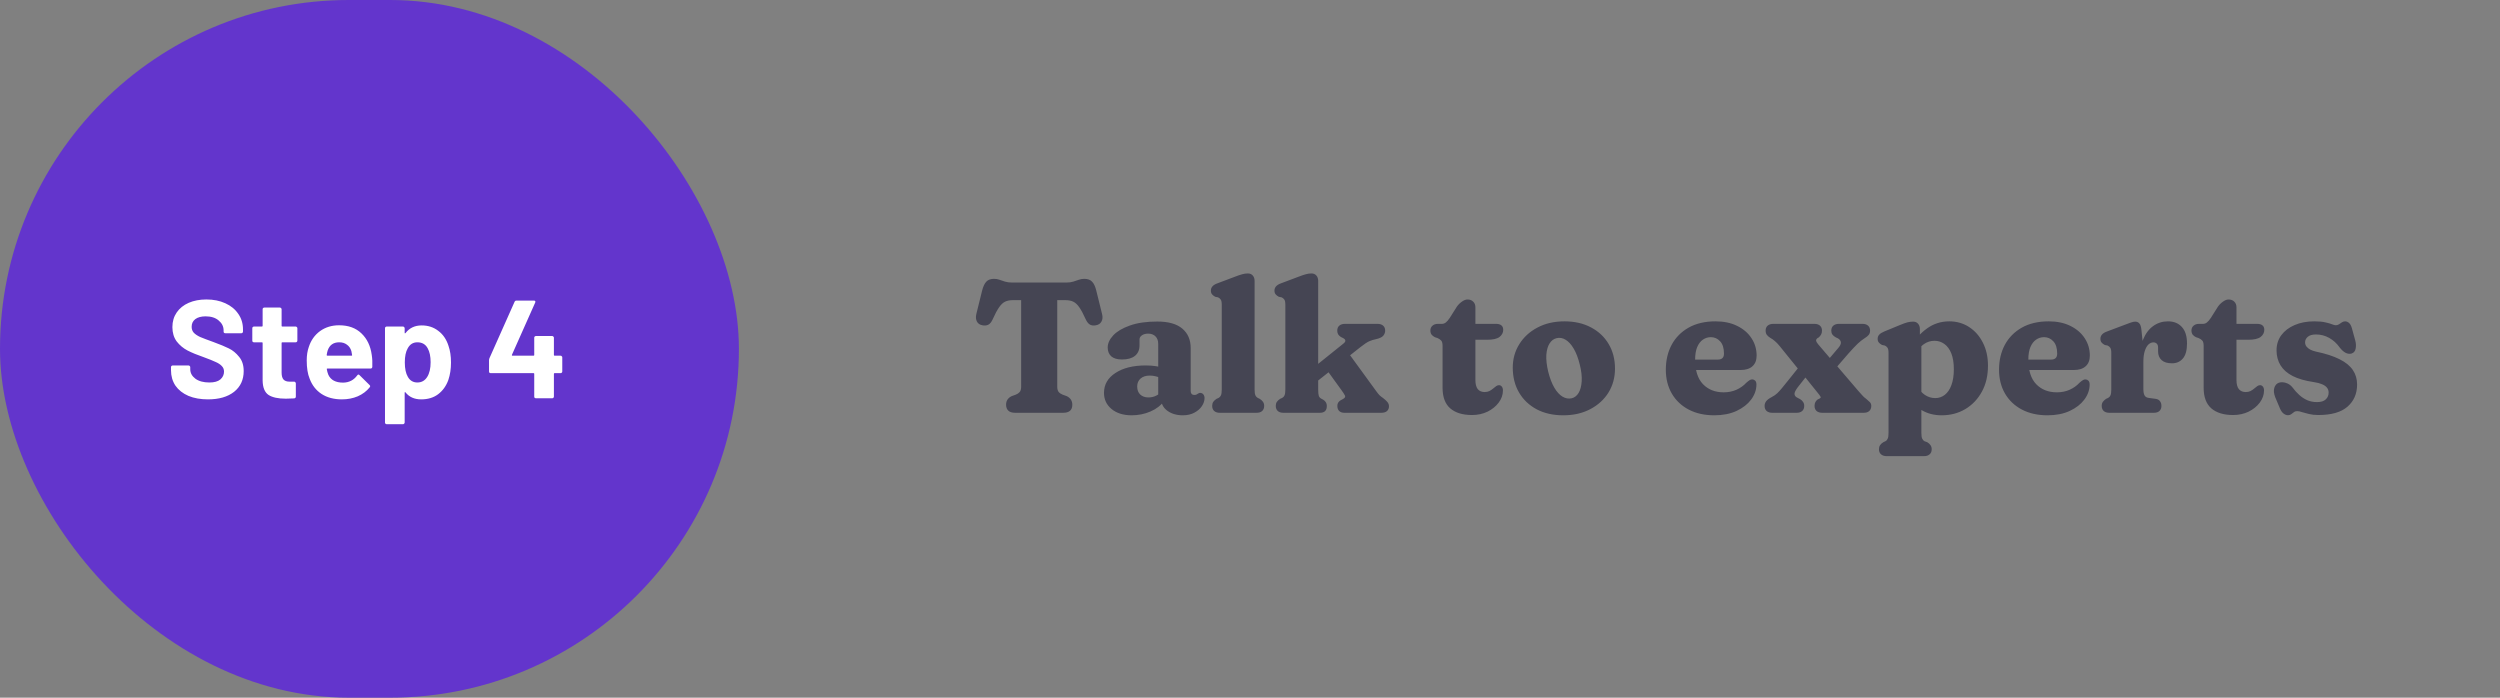 <svg width="430" height="120" viewBox="0 0 430 120" fill="none" xmlns="http://www.w3.org/2000/svg">
<rect x="0" y="0" width="430" height="120" fill="#808080" stroke="none"/>
<path d="M174.134 48.6H183.35C183.84 48.6 184.256 48.547 184.598 48.44C184.95 48.333 185.27 48.227 185.558 48.12C185.856 48.013 186.166 47.96 186.486 47.96C187.083 47.96 187.531 48.12 187.83 48.44C188.139 48.749 188.379 49.251 188.55 49.944L189.558 54.024C189.686 54.536 189.648 54.968 189.446 55.32C189.254 55.661 188.944 55.869 188.518 55.944C188.134 56.029 187.792 55.997 187.494 55.848C187.206 55.688 186.955 55.379 186.742 54.92C186.336 54.013 185.968 53.325 185.638 52.856C185.307 52.376 184.955 52.051 184.582 51.88C184.219 51.709 183.776 51.624 183.254 51.624H181.846V66.504C181.846 66.92 181.931 67.229 182.102 67.432C182.272 67.624 182.496 67.773 182.774 67.88L183.478 68.136C184.118 68.445 184.438 68.941 184.438 69.624C184.438 70.541 183.91 71 182.854 71H174.614C174.08 71 173.686 70.877 173.43 70.632C173.174 70.387 173.046 70.045 173.046 69.608C173.046 68.936 173.366 68.445 174.006 68.136L174.71 67.88C174.987 67.773 175.211 67.624 175.382 67.432C175.552 67.229 175.638 66.92 175.638 66.504V51.624H174.23C173.707 51.624 173.259 51.709 172.886 51.88C172.523 52.051 172.176 52.376 171.846 52.856C171.515 53.325 171.147 54.013 170.742 54.92C170.539 55.379 170.288 55.688 169.99 55.848C169.702 55.997 169.355 56.029 168.95 55.944C168.534 55.869 168.23 55.661 168.038 55.32C167.846 54.968 167.808 54.536 167.926 54.024L168.934 49.944C169.115 49.251 169.355 48.749 169.654 48.44C169.952 48.12 170.395 47.96 170.982 47.96C171.312 47.96 171.622 48.013 171.91 48.12C172.208 48.227 172.528 48.333 172.87 48.44C173.222 48.547 173.643 48.6 174.134 48.6ZM199.725 68.616V68.136L199.213 67.944V59.144C199.213 58.6 199.059 58.173 198.749 57.864C198.44 57.544 198.019 57.384 197.485 57.384C197.048 57.384 196.691 57.48 196.413 57.672C196.136 57.864 195.997 58.104 195.997 58.392V59.416C195.997 60.184 195.736 60.781 195.213 61.208C194.691 61.624 193.949 61.832 192.989 61.832C192.168 61.832 191.549 61.651 191.133 61.288C190.728 60.915 190.525 60.408 190.525 59.768C190.525 59.064 190.84 58.371 191.469 57.688C192.109 57.005 193.064 56.44 194.333 55.992C195.603 55.533 197.176 55.304 199.053 55.304C200.984 55.304 202.424 55.715 203.373 56.536C204.323 57.347 204.797 58.451 204.797 59.848V67.256C204.797 67.437 204.845 67.597 204.941 67.736C205.048 67.864 205.213 67.928 205.437 67.928C205.576 67.928 205.683 67.912 205.757 67.88C205.843 67.837 205.917 67.795 205.981 67.752C206.045 67.709 206.109 67.672 206.173 67.64C206.237 67.597 206.312 67.576 206.397 67.576C206.643 67.576 206.835 67.661 206.973 67.832C207.112 68.003 207.181 68.216 207.181 68.472C207.181 68.941 207.027 69.405 206.717 69.864C206.419 70.312 205.987 70.685 205.421 70.984C204.867 71.283 204.211 71.432 203.453 71.432C202.387 71.432 201.496 71.171 200.781 70.648C200.077 70.125 199.725 69.448 199.725 68.616ZM189.885 67.576C189.885 66.147 190.541 65.005 191.853 64.152C193.165 63.288 194.909 62.856 197.085 62.856C197.715 62.856 198.296 62.899 198.829 62.984C199.363 63.059 199.805 63.171 200.157 63.32L199.597 65C199.309 64.872 199.016 64.776 198.717 64.712C198.419 64.637 198.093 64.6 197.741 64.6C197.091 64.6 196.568 64.771 196.173 65.112C195.789 65.453 195.597 65.907 195.597 66.472C195.597 67.069 195.773 67.533 196.125 67.864C196.488 68.195 196.952 68.36 197.517 68.36C198.008 68.36 198.456 68.259 198.861 68.056C199.267 67.853 199.597 67.592 199.853 67.272L200.269 68.92C199.693 69.72 198.899 70.339 197.885 70.776C196.872 71.213 195.795 71.432 194.653 71.432C193.224 71.432 192.072 71.075 191.197 70.36C190.323 69.635 189.885 68.707 189.885 67.576ZM215.79 48.312V66.968C215.79 67.459 215.838 67.805 215.934 68.008C216.03 68.2 216.164 68.344 216.334 68.44L216.67 68.6C216.916 68.749 217.102 68.92 217.23 69.112C217.369 69.304 217.438 69.539 217.438 69.816C217.438 70.189 217.321 70.483 217.086 70.696C216.862 70.899 216.542 71 216.126 71H209.806C209.401 71 209.081 70.899 208.846 70.696C208.612 70.483 208.494 70.189 208.494 69.816C208.494 69.539 208.558 69.304 208.686 69.112C208.825 68.92 209.012 68.749 209.246 68.6L209.598 68.44C209.78 68.344 209.913 68.2 209.998 68.008C210.094 67.805 210.142 67.459 210.142 66.968V52.424C210.142 51.987 210.084 51.688 209.966 51.528C209.849 51.357 209.694 51.229 209.502 51.144L209.022 51.048C208.798 50.931 208.617 50.792 208.478 50.632C208.34 50.472 208.27 50.259 208.27 49.992C208.27 49.704 208.361 49.459 208.542 49.256C208.724 49.043 209.012 48.867 209.406 48.728L212.462 47.576C212.932 47.395 213.326 47.261 213.646 47.176C213.966 47.08 214.292 47.032 214.622 47.032C214.985 47.032 215.268 47.149 215.47 47.384C215.684 47.619 215.79 47.928 215.79 48.312ZM220.744 71C220.338 71 220.018 70.899 219.784 70.696C219.549 70.483 219.432 70.189 219.432 69.816C219.432 69.539 219.496 69.304 219.624 69.112C219.762 68.92 219.949 68.749 220.184 68.6L220.536 68.44C220.717 68.344 220.85 68.2 220.936 68.008C221.032 67.805 221.08 67.459 221.08 66.968V52.424C221.08 51.987 221.021 51.688 220.904 51.528C220.786 51.357 220.632 51.229 220.44 51.144L219.96 51.048C219.736 50.931 219.554 50.792 219.416 50.632C219.277 50.472 219.208 50.259 219.208 49.992C219.208 49.704 219.298 49.459 219.48 49.256C219.661 49.043 219.949 48.867 220.344 48.728L223.4 47.576C223.869 47.395 224.264 47.261 224.584 47.176C224.904 47.08 225.229 47.032 225.56 47.032C225.922 47.032 226.205 47.149 226.408 47.384C226.621 47.619 226.728 47.928 226.728 48.312V66.968C226.728 67.512 226.765 67.891 226.84 68.104C226.925 68.317 227.064 68.472 227.256 68.568L227.608 68.76C228.013 69.016 228.216 69.368 228.216 69.816C228.216 70.605 227.821 71 227.032 71H220.744ZM224.952 64.008L231.048 59.112C231.293 58.92 231.41 58.749 231.4 58.6C231.4 58.44 231.272 58.291 231.016 58.152L230.632 57.96C230.418 57.821 230.258 57.667 230.152 57.496C230.056 57.315 230.008 57.107 230.008 56.872C230.008 56.499 230.125 56.211 230.36 56.008C230.605 55.805 230.925 55.704 231.32 55.704H236.936C237.341 55.704 237.661 55.805 237.896 56.008C238.13 56.211 238.248 56.499 238.248 56.872C238.248 57.192 238.141 57.48 237.928 57.736C237.725 57.992 237.298 58.195 236.648 58.344C236.253 58.419 235.874 58.536 235.512 58.696C235.149 58.856 234.664 59.176 234.056 59.656L225.768 66.2L224.952 64.008ZM231.208 59.72L236.728 67.304C236.941 67.603 237.128 67.832 237.288 67.992C237.448 68.141 237.645 68.296 237.88 68.456C238.178 68.68 238.424 68.904 238.616 69.128C238.808 69.352 238.904 69.603 238.904 69.88C238.904 70.232 238.786 70.509 238.552 70.712C238.317 70.904 237.997 71 237.592 71H231.208C230.856 71 230.568 70.899 230.344 70.696C230.13 70.483 230.024 70.189 230.024 69.816C230.024 69.603 230.066 69.421 230.152 69.272C230.248 69.112 230.397 68.968 230.6 68.84L230.968 68.648C231.32 68.456 231.442 68.253 231.336 68.04C231.229 67.827 231.037 67.528 230.76 67.144L227.576 62.744L231.208 59.72ZM247.225 58.136L246.825 58.008C246.58 57.891 246.382 57.741 246.233 57.56C246.094 57.368 246.025 57.128 246.025 56.84C246.025 56.509 246.142 56.237 246.377 56.024C246.622 55.811 246.932 55.704 247.305 55.704H248.009C248.254 55.704 248.478 55.624 248.681 55.464C248.894 55.304 249.124 55.037 249.369 54.664L250.569 52.76C250.814 52.408 251.108 52.115 251.449 51.88C251.79 51.635 252.11 51.512 252.409 51.512C252.814 51.512 253.14 51.635 253.385 51.88C253.641 52.115 253.769 52.451 253.769 52.888V65.384C253.769 66.056 253.902 66.568 254.169 66.92C254.446 67.261 254.846 67.432 255.369 67.432C255.678 67.432 255.95 67.373 256.185 67.256C256.43 67.128 256.644 66.984 256.825 66.824C257.017 66.664 257.193 66.525 257.353 66.408C257.524 66.291 257.694 66.237 257.865 66.248C258.046 66.259 258.201 66.349 258.329 66.52C258.457 66.691 258.516 66.92 258.505 67.208C258.494 67.933 258.249 68.616 257.769 69.256C257.289 69.896 256.649 70.413 255.849 70.808C255.049 71.192 254.164 71.384 253.193 71.384C251.572 71.384 250.318 71 249.433 70.232C248.558 69.464 248.121 68.285 248.121 66.696V59.496C248.121 59.048 248.041 58.739 247.881 58.568C247.721 58.397 247.502 58.253 247.225 58.136ZM251.689 58.44V55.704H257.321C257.716 55.704 258.02 55.789 258.233 55.96C258.446 56.131 258.553 56.387 258.553 56.728C258.553 57.219 258.34 57.629 257.913 57.96C257.486 58.28 256.777 58.44 255.785 58.44H251.689ZM269.091 55.272C270.829 55.272 272.349 55.619 273.651 56.312C274.963 57.005 275.976 57.96 276.691 59.176C277.416 60.392 277.779 61.8 277.779 63.4C277.779 64.925 277.405 66.296 276.659 67.512C275.912 68.717 274.867 69.672 273.523 70.376C272.189 71.08 270.643 71.432 268.883 71.432C267.144 71.432 265.624 71.091 264.323 70.408C263.021 69.715 262.008 68.755 261.283 67.528C260.557 66.291 260.195 64.856 260.195 63.224C260.195 61.741 260.568 60.403 261.315 59.208C262.061 58.003 263.101 57.048 264.435 56.344C265.768 55.629 267.32 55.272 269.091 55.272ZM270.323 68.504C270.824 68.387 271.224 68.077 271.523 67.576C271.821 67.075 271.997 66.413 272.051 65.592C272.104 64.76 271.997 63.811 271.731 62.744C271.453 61.603 271.101 60.675 270.675 59.96C270.248 59.235 269.779 58.723 269.267 58.424C268.765 58.125 268.253 58.04 267.731 58.168C267.251 58.275 266.851 58.573 266.531 59.064C266.221 59.544 266.035 60.195 265.971 61.016C265.917 61.827 266.024 62.797 266.291 63.928C266.579 65.069 266.936 65.997 267.363 66.712C267.789 67.427 268.259 67.933 268.771 68.232C269.283 68.531 269.8 68.621 270.323 68.504ZM302.139 61.16C302.139 61.96 301.899 62.573 301.419 63C300.949 63.427 300.277 63.64 299.403 63.64H290.075V61.848H295.467C296.171 61.848 296.523 61.507 296.523 60.824C296.523 59.885 296.304 59.181 295.867 58.712C295.429 58.232 294.896 57.992 294.267 57.992C293.765 57.992 293.307 58.136 292.891 58.424C292.485 58.701 292.16 59.128 291.915 59.704C291.68 60.269 291.563 60.984 291.563 61.848C291.563 63.725 292.011 65.133 292.907 66.072C293.813 67.011 295.003 67.48 296.475 67.48C297.275 67.48 298.011 67.331 298.683 67.032C299.355 66.723 299.915 66.323 300.363 65.832C300.619 65.608 300.821 65.453 300.971 65.368C301.12 65.283 301.269 65.245 301.419 65.256C301.6 65.267 301.76 65.341 301.899 65.48C302.037 65.619 302.107 65.848 302.107 66.168C302.096 67.075 301.792 67.928 301.195 68.728C300.597 69.528 299.76 70.179 298.683 70.68C297.605 71.181 296.331 71.432 294.859 71.432C293.173 71.432 291.701 71.101 290.443 70.44C289.195 69.779 288.229 68.861 287.547 67.688C286.864 66.504 286.523 65.139 286.523 63.592C286.523 61.992 286.853 60.568 287.515 59.32C288.187 58.072 289.157 57.085 290.427 56.36C291.707 55.635 293.253 55.272 295.067 55.272C296.517 55.272 297.771 55.539 298.827 56.072C299.883 56.595 300.699 57.304 301.275 58.2C301.851 59.085 302.139 60.072 302.139 61.16ZM309.862 62.568L311.302 63.96L309.526 66.216C308.992 66.867 308.704 67.341 308.662 67.64C308.63 67.939 308.752 68.173 309.03 68.344L309.638 68.664C309.851 68.792 310.016 68.952 310.134 69.144C310.262 69.325 310.326 69.549 310.326 69.816C310.326 70.189 310.208 70.483 309.974 70.696C309.739 70.899 309.419 71 309.014 71H304.822C304.427 71 304.107 70.899 303.862 70.696C303.627 70.483 303.51 70.189 303.51 69.816C303.51 69.539 303.595 69.277 303.766 69.032C303.936 68.787 304.278 68.531 304.79 68.264C305.131 68.093 305.435 67.88 305.702 67.624C305.968 67.368 306.235 67.075 306.502 66.744C306.779 66.403 307.083 66.029 307.414 65.624L309.862 62.568ZM312.742 59.24L315.382 62.328L315.734 62.68L319.702 67.32C320.043 67.704 320.283 67.971 320.422 68.12C320.56 68.269 320.747 68.429 320.982 68.6C321.227 68.803 321.435 68.989 321.606 69.16C321.776 69.331 321.862 69.549 321.862 69.816C321.862 70.189 321.744 70.483 321.51 70.696C321.286 70.899 320.966 71 320.55 71H313.414C313.019 71 312.699 70.899 312.454 70.696C312.219 70.483 312.102 70.189 312.102 69.816C312.102 69.56 312.15 69.341 312.246 69.16C312.352 68.968 312.48 68.819 312.63 68.712L312.95 68.568C313.12 68.461 313.19 68.371 313.158 68.296C313.126 68.211 313.035 68.067 312.886 67.864L310.006 64.28L309.638 63.896L306.118 59.544C305.808 59.16 305.52 58.861 305.254 58.648C304.998 58.424 304.747 58.248 304.502 58.12C304.246 57.96 304.043 57.784 303.894 57.592C303.755 57.389 303.686 57.149 303.686 56.872C303.686 56.499 303.803 56.211 304.038 56.008C304.283 55.805 304.603 55.704 304.998 55.704H312.07C312.486 55.704 312.806 55.805 313.03 56.008C313.264 56.211 313.382 56.499 313.382 56.872C313.382 57.139 313.328 57.363 313.222 57.544C313.126 57.715 312.998 57.875 312.838 58.024L312.598 58.168C312.416 58.317 312.342 58.472 312.374 58.632C312.406 58.781 312.528 58.984 312.742 59.24ZM314.694 64.552L313.158 63.416L316.198 59.832C316.518 59.459 316.662 59.139 316.63 58.872C316.608 58.605 316.432 58.376 316.102 58.184L315.75 58.024C315.494 57.875 315.302 57.715 315.174 57.544C315.046 57.363 314.982 57.139 314.982 56.872C314.982 56.499 315.099 56.211 315.334 56.008C315.579 55.805 315.899 55.704 316.294 55.704H320.342C320.758 55.704 321.078 55.805 321.302 56.008C321.536 56.211 321.654 56.499 321.654 56.872C321.654 57.16 321.579 57.4 321.43 57.592C321.28 57.784 321.03 57.987 320.678 58.2C320.294 58.445 319.899 58.76 319.494 59.144C319.099 59.528 318.582 60.077 317.942 60.792L314.694 64.552ZM330.22 56.6V58.184L330.476 58.712V74.424C330.476 74.915 330.524 75.256 330.62 75.448C330.716 75.651 330.849 75.8 331.02 75.896L331.484 76.056C331.729 76.205 331.916 76.376 332.044 76.568C332.182 76.76 332.252 76.995 332.252 77.272C332.252 77.645 332.134 77.933 331.9 78.136C331.676 78.349 331.356 78.456 330.94 78.456H324.492C324.086 78.456 323.766 78.349 323.532 78.136C323.297 77.933 323.18 77.645 323.18 77.272C323.18 76.995 323.244 76.76 323.372 76.568C323.51 76.376 323.697 76.205 323.932 76.056L324.284 75.896C324.465 75.8 324.598 75.651 324.684 75.448C324.78 75.256 324.828 74.915 324.828 74.424V60.712C324.828 60.275 324.769 59.976 324.652 59.816C324.534 59.645 324.38 59.517 324.188 59.432L323.708 59.336C323.484 59.219 323.302 59.08 323.164 58.92C323.025 58.76 322.956 58.547 322.956 58.28C322.956 57.992 323.046 57.752 323.228 57.56C323.409 57.357 323.697 57.176 324.092 57.016L326.891 55.864C327.35 55.672 327.74 55.533 328.06 55.448C328.39 55.363 328.721 55.32 329.052 55.32C329.414 55.32 329.697 55.437 329.9 55.672C330.113 55.907 330.22 56.216 330.22 56.6ZM329.404 61.048L328.444 59.848C329.318 58.419 330.321 57.299 331.452 56.488C332.582 55.677 333.857 55.272 335.276 55.272C336.545 55.272 337.681 55.597 338.684 56.248C339.686 56.899 340.476 57.795 341.052 58.936C341.638 60.077 341.932 61.395 341.932 62.888C341.932 64.605 341.58 66.104 340.876 67.384C340.172 68.664 339.217 69.661 338.012 70.376C336.817 71.08 335.468 71.432 333.964 71.432C332.673 71.432 331.532 71.139 330.54 70.552C329.558 69.955 328.737 69.091 328.076 67.96L329.58 66.088C330.028 66.952 330.529 67.565 331.084 67.928C331.638 68.291 332.23 68.472 332.86 68.472C333.478 68.472 334.028 68.285 334.508 67.912C334.998 67.528 335.377 66.968 335.644 66.232C335.921 65.485 336.06 64.579 336.06 63.512C336.06 62.424 335.916 61.517 335.628 60.792C335.34 60.067 334.94 59.523 334.428 59.16C333.926 58.797 333.361 58.616 332.732 58.616C332.049 58.616 331.425 58.819 330.86 59.224C330.305 59.619 329.82 60.227 329.404 61.048ZM359.451 61.16C359.451 61.96 359.211 62.573 358.731 63C358.262 63.427 357.59 63.64 356.715 63.64H347.387V61.848H352.779C353.483 61.848 353.835 61.507 353.835 60.824C353.835 59.885 353.616 59.181 353.179 58.712C352.742 58.232 352.208 57.992 351.579 57.992C351.078 57.992 350.619 58.136 350.203 58.424C349.798 58.701 349.472 59.128 349.227 59.704C348.992 60.269 348.875 60.984 348.875 61.848C348.875 63.725 349.323 65.133 350.219 66.072C351.126 67.011 352.315 67.48 353.787 67.48C354.587 67.48 355.323 67.331 355.995 67.032C356.667 66.723 357.227 66.323 357.675 65.832C357.931 65.608 358.134 65.453 358.283 65.368C358.432 65.283 358.582 65.245 358.731 65.256C358.912 65.267 359.072 65.341 359.211 65.48C359.35 65.619 359.419 65.848 359.419 66.168C359.408 67.075 359.104 67.928 358.507 68.728C357.91 69.528 357.072 70.179 355.995 70.68C354.918 71.181 353.643 71.432 352.171 71.432C350.486 71.432 349.014 71.101 347.755 70.44C346.507 69.779 345.542 68.861 344.859 67.688C344.176 66.504 343.835 65.139 343.835 63.592C343.835 61.992 344.166 60.568 344.827 59.32C345.499 58.072 346.47 57.085 347.739 56.36C349.019 55.635 350.566 55.272 352.379 55.272C353.83 55.272 355.083 55.539 356.139 56.072C357.195 56.595 358.011 57.304 358.587 58.2C359.163 59.085 359.451 60.072 359.451 61.16ZM367.942 62.552C367.942 60.909 368.156 59.549 368.582 58.472C369.02 57.395 369.612 56.595 370.358 56.072C371.105 55.539 371.948 55.272 372.886 55.272C373.9 55.272 374.7 55.597 375.286 56.248C375.873 56.888 376.166 57.832 376.166 59.08C376.166 60.253 375.926 61.117 375.446 61.672C374.977 62.216 374.358 62.488 373.59 62.488C372.801 62.488 372.204 62.307 371.798 61.944C371.393 61.571 371.19 61.069 371.19 60.44V59.8C371.19 59.48 371.116 59.251 370.966 59.112C370.817 58.963 370.62 58.888 370.374 58.888C370.076 58.888 369.793 59.011 369.526 59.256C369.27 59.501 369.062 59.875 368.902 60.376C368.742 60.867 368.662 61.48 368.662 62.216L367.942 62.552ZM368.326 56.744L368.662 60.024V66.968C368.662 67.427 368.732 67.779 368.87 68.024C369.009 68.259 369.244 68.397 369.574 68.44L370.758 68.6C371.121 68.653 371.377 68.792 371.526 69.016C371.686 69.229 371.766 69.496 371.766 69.816C371.766 70.189 371.649 70.483 371.414 70.696C371.19 70.899 370.87 71 370.454 71H362.806C362.401 71 362.081 70.899 361.846 70.696C361.612 70.483 361.494 70.189 361.494 69.816C361.494 69.539 361.558 69.309 361.686 69.128C361.825 68.936 362.012 68.76 362.246 68.6L362.598 68.44C362.78 68.344 362.913 68.2 362.998 68.008C363.094 67.805 363.142 67.459 363.142 66.968V60.712C363.142 60.275 363.084 59.976 362.966 59.816C362.849 59.645 362.694 59.517 362.502 59.432L362.022 59.336C361.798 59.219 361.617 59.08 361.478 58.92C361.34 58.76 361.27 58.547 361.27 58.28C361.27 57.992 361.361 57.747 361.542 57.544C361.724 57.331 362.012 57.155 362.406 57.016L365.462 55.864C365.868 55.704 366.214 55.576 366.502 55.48C366.79 55.373 367.046 55.32 367.27 55.32C367.558 55.32 367.793 55.427 367.974 55.64C368.156 55.843 368.273 56.211 368.326 56.744ZM378.131 58.136L377.731 58.008C377.486 57.891 377.289 57.741 377.139 57.56C377.001 57.368 376.931 57.128 376.931 56.84C376.931 56.509 377.049 56.237 377.283 56.024C377.529 55.811 377.838 55.704 378.211 55.704H378.915C379.161 55.704 379.385 55.624 379.587 55.464C379.801 55.304 380.03 55.037 380.275 54.664L381.475 52.76C381.721 52.408 382.014 52.115 382.355 51.88C382.697 51.635 383.017 51.512 383.315 51.512C383.721 51.512 384.046 51.635 384.291 51.88C384.547 52.115 384.675 52.451 384.675 52.888V65.384C384.675 66.056 384.809 66.568 385.075 66.92C385.353 67.261 385.753 67.432 386.275 67.432C386.585 67.432 386.857 67.373 387.091 67.256C387.337 67.128 387.55 66.984 387.731 66.824C387.923 66.664 388.099 66.525 388.259 66.408C388.43 66.291 388.601 66.237 388.771 66.248C388.953 66.259 389.107 66.349 389.235 66.52C389.363 66.691 389.422 66.92 389.411 67.208C389.401 67.933 389.155 68.616 388.675 69.256C388.195 69.896 387.555 70.413 386.755 70.808C385.955 71.192 385.07 71.384 384.099 71.384C382.478 71.384 381.225 71 380.339 70.232C379.465 69.464 379.027 68.285 379.027 66.696V59.496C379.027 59.048 378.947 58.739 378.787 58.568C378.627 58.397 378.409 58.253 378.131 58.136ZM382.595 58.44V55.704H388.227C388.622 55.704 388.926 55.789 389.139 55.96C389.353 56.131 389.459 56.387 389.459 56.728C389.459 57.219 389.246 57.629 388.819 57.96C388.393 58.28 387.683 58.44 386.691 58.44H382.595ZM398.365 57.528C397.725 57.528 397.25 57.661 396.941 57.928C396.632 58.184 396.477 58.504 396.477 58.888C396.477 59.155 396.557 59.395 396.717 59.608C396.877 59.811 397.096 59.987 397.373 60.136C397.661 60.285 398.002 60.403 398.397 60.488C400.029 60.829 401.362 61.261 402.397 61.784C403.432 62.296 404.194 62.915 404.685 63.64C405.176 64.365 405.421 65.197 405.421 66.136C405.421 67.715 404.872 68.984 403.773 69.944C402.685 70.904 401.01 71.384 398.749 71.384C398.152 71.384 397.618 71.325 397.149 71.208C396.69 71.101 396.29 70.995 395.949 70.888C395.618 70.771 395.341 70.712 395.117 70.712C394.893 70.712 394.706 70.771 394.557 70.888C394.408 71.005 394.253 71.123 394.093 71.24C393.944 71.357 393.762 71.416 393.549 71.416C393.261 71.416 392.994 71.315 392.749 71.112C392.504 70.92 392.29 70.6 392.109 70.152L391.341 68.328C391.096 67.688 391.042 67.149 391.181 66.712C391.32 66.264 391.576 65.971 391.949 65.832C392.333 65.704 392.749 65.715 393.197 65.864C393.645 66.003 394.018 66.264 394.317 66.648C394.68 67.139 395.069 67.571 395.485 67.944C395.901 68.317 396.36 68.616 396.861 68.84C397.362 69.053 397.917 69.16 398.525 69.16C399.208 69.16 399.709 69.005 400.029 68.696C400.36 68.387 400.525 67.997 400.525 67.528C400.525 67.197 400.429 66.915 400.237 66.68C400.056 66.445 399.773 66.248 399.389 66.088C399.016 65.928 398.546 65.805 397.981 65.72C396.509 65.507 395.298 65.16 394.349 64.68C393.41 64.2 392.712 63.587 392.253 62.84C391.794 62.093 391.565 61.235 391.565 60.264C391.565 59.272 391.837 58.403 392.381 57.656C392.936 56.909 393.698 56.328 394.669 55.912C395.65 55.485 396.781 55.272 398.061 55.272C398.84 55.272 399.474 55.331 399.965 55.448C400.466 55.555 400.856 55.667 401.133 55.784C401.41 55.891 401.608 55.944 401.725 55.944C401.938 55.944 402.13 55.891 402.301 55.784C402.472 55.667 402.637 55.555 402.797 55.448C402.968 55.331 403.154 55.272 403.357 55.272C403.602 55.272 403.826 55.363 404.029 55.544C404.242 55.725 404.408 56.029 404.525 56.456L405.101 58.552C405.24 59.064 405.261 59.544 405.165 59.992C405.08 60.429 404.829 60.707 404.413 60.824C404.093 60.899 403.757 60.845 403.405 60.664C403.064 60.472 402.738 60.173 402.429 59.768C401.928 59.064 401.325 58.515 400.621 58.12C399.917 57.725 399.165 57.528 398.365 57.528Z" fill="#454553"/>
<rect width="127.093" height="120" rx="60" fill="#6335CC"/>
<path d="M35.771 68.692C34.491 68.692 33.371 68.492 32.411 68.092C31.451 67.676 30.707 67.092 30.179 66.34C29.667 65.572 29.411 64.684 29.411 63.676V63.148C29.411 63.068 29.435 63.004 29.483 62.956C29.547 62.892 29.619 62.86 29.699 62.86H32.435C32.515 62.86 32.579 62.892 32.627 62.956C32.691 63.004 32.723 63.068 32.723 63.148V63.508C32.723 64.148 33.019 64.692 33.611 65.14C34.203 65.572 35.003 65.788 36.011 65.788C36.859 65.788 37.491 65.612 37.907 65.26C38.323 64.892 38.531 64.444 38.531 63.916C38.531 63.532 38.403 63.212 38.147 62.956C37.891 62.684 37.539 62.452 37.091 62.26C36.659 62.052 35.963 61.772 35.003 61.42C33.931 61.052 33.019 60.676 32.267 60.292C31.531 59.908 30.907 59.388 30.395 58.732C29.899 58.06 29.651 57.236 29.651 56.26C29.651 55.3 29.899 54.46 30.395 53.74C30.891 53.02 31.579 52.468 32.459 52.084C33.339 51.7 34.355 51.508 35.507 51.508C36.723 51.508 37.803 51.724 38.747 52.156C39.707 52.588 40.451 53.196 40.979 53.98C41.523 54.748 41.795 55.644 41.795 56.668V57.028C41.795 57.108 41.763 57.18 41.699 57.244C41.651 57.292 41.587 57.316 41.507 57.316H38.747C38.667 57.316 38.595 57.292 38.531 57.244C38.483 57.18 38.459 57.108 38.459 57.028V56.836C38.459 56.164 38.179 55.596 37.619 55.132C37.075 54.652 36.323 54.412 35.363 54.412C34.611 54.412 34.019 54.572 33.587 54.892C33.171 55.212 32.963 55.652 32.963 56.212C32.963 56.612 33.083 56.948 33.323 57.22C33.579 57.492 33.947 57.74 34.427 57.964C34.923 58.172 35.683 58.46 36.707 58.828C37.843 59.244 38.731 59.612 39.371 59.932C40.027 60.252 40.611 60.732 41.123 61.372C41.651 61.996 41.915 62.812 41.915 63.82C41.915 65.324 41.363 66.516 40.259 67.396C39.155 68.26 37.659 68.692 35.771 68.692ZM51.148 58.588C51.148 58.668 51.116 58.74 51.052 58.804C51.004 58.852 50.94 58.876 50.86 58.876H48.556C48.476 58.876 48.436 58.916 48.436 58.996V64.084C48.436 64.612 48.54 65.004 48.748 65.26C48.972 65.516 49.324 65.644 49.804 65.644H50.596C50.676 65.644 50.74 65.676 50.788 65.74C50.852 65.788 50.884 65.852 50.884 65.932V68.212C50.884 68.388 50.788 68.492 50.596 68.524C49.924 68.556 49.444 68.572 49.156 68.572C47.828 68.572 46.836 68.356 46.18 67.924C45.524 67.476 45.188 66.644 45.172 65.428V58.996C45.172 58.916 45.132 58.876 45.052 58.876H43.684C43.604 58.876 43.532 58.852 43.468 58.804C43.42 58.74 43.396 58.668 43.396 58.588V56.452C43.396 56.372 43.42 56.308 43.468 56.26C43.532 56.196 43.604 56.164 43.684 56.164H45.052C45.132 56.164 45.172 56.124 45.172 56.044V53.188C45.172 53.108 45.196 53.044 45.244 52.996C45.308 52.932 45.38 52.9 45.46 52.9H48.148C48.228 52.9 48.292 52.932 48.34 52.996C48.404 53.044 48.436 53.108 48.436 53.188V56.044C48.436 56.124 48.476 56.164 48.556 56.164H50.86C50.94 56.164 51.004 56.196 51.052 56.26C51.116 56.308 51.148 56.372 51.148 56.452V58.588ZM63.941 61.06C64.037 61.668 64.069 62.348 64.037 63.1C64.021 63.292 63.917 63.388 63.725 63.388H56.309C56.213 63.388 56.181 63.428 56.213 63.508C56.261 63.828 56.349 64.148 56.477 64.468C56.893 65.364 57.741 65.812 59.021 65.812C60.045 65.796 60.853 65.38 61.445 64.564C61.509 64.468 61.581 64.42 61.661 64.42C61.709 64.42 61.765 64.452 61.829 64.516L63.557 66.22C63.637 66.3 63.677 66.372 63.677 66.436C63.677 66.468 63.645 66.532 63.581 66.628C63.053 67.284 62.373 67.796 61.541 68.164C60.709 68.516 59.797 68.692 58.805 68.692C57.429 68.692 56.261 68.38 55.301 67.756C54.357 67.132 53.677 66.26 53.261 65.14C52.925 64.34 52.757 63.292 52.757 61.996C52.757 61.116 52.877 60.34 53.117 59.668C53.485 58.532 54.125 57.628 55.037 56.956C55.965 56.284 57.061 55.948 58.325 55.948C59.925 55.948 61.205 56.412 62.165 57.34C63.141 58.268 63.733 59.508 63.941 61.06ZM58.349 58.876C57.341 58.876 56.677 59.348 56.357 60.292C56.293 60.5 56.237 60.756 56.189 61.06C56.189 61.14 56.229 61.18 56.309 61.18H60.461C60.557 61.18 60.589 61.14 60.557 61.06C60.477 60.596 60.437 60.372 60.437 60.388C60.293 59.908 60.037 59.54 59.669 59.284C59.317 59.012 58.877 58.876 58.349 58.876ZM77.139 59.476C77.427 60.292 77.571 61.252 77.571 62.356C77.571 63.46 77.419 64.46 77.115 65.356C76.747 66.38 76.163 67.196 75.363 67.804C74.579 68.396 73.603 68.692 72.435 68.692C71.283 68.692 70.387 68.292 69.747 67.492C69.715 67.444 69.683 67.428 69.651 67.444C69.619 67.46 69.603 67.492 69.603 67.54V72.676C69.603 72.756 69.571 72.82 69.507 72.868C69.459 72.932 69.395 72.964 69.315 72.964H66.507C66.427 72.964 66.355 72.932 66.291 72.868C66.243 72.82 66.219 72.756 66.219 72.676V56.452C66.219 56.372 66.243 56.308 66.291 56.26C66.355 56.196 66.427 56.164 66.507 56.164H69.315C69.395 56.164 69.459 56.196 69.507 56.26C69.571 56.308 69.603 56.372 69.603 56.452V57.244C69.603 57.292 69.619 57.324 69.651 57.34C69.683 57.34 69.715 57.324 69.747 57.292C70.419 56.412 71.347 55.972 72.531 55.972C73.635 55.972 74.587 56.284 75.387 56.908C76.203 57.516 76.787 58.372 77.139 59.476ZM73.467 64.852C73.867 64.228 74.067 63.38 74.067 62.308C74.067 61.3 73.899 60.5 73.563 59.908C73.195 59.22 72.603 58.876 71.787 58.876C71.051 58.876 70.499 59.22 70.131 59.908C69.795 60.484 69.627 61.292 69.627 62.332C69.627 63.404 69.803 64.236 70.155 64.828C70.523 65.468 71.067 65.788 71.787 65.788C72.507 65.788 73.067 65.476 73.467 64.852ZM96.424 61.18C96.504 61.18 96.568 61.212 96.616 61.276C96.68 61.324 96.712 61.388 96.712 61.468V63.892C96.712 63.972 96.68 64.044 96.616 64.108C96.568 64.156 96.504 64.18 96.424 64.18H95.392C95.312 64.18 95.272 64.22 95.272 64.3V68.212C95.272 68.292 95.24 68.364 95.176 68.428C95.128 68.476 95.064 68.5 94.984 68.5H92.176C92.096 68.5 92.024 68.476 91.96 68.428C91.912 68.364 91.888 68.292 91.888 68.212V64.3C91.888 64.22 91.848 64.18 91.768 64.18H84.4C84.32 64.18 84.248 64.156 84.184 64.108C84.136 64.044 84.112 63.972 84.112 63.892V61.972C84.112 61.876 84.136 61.756 84.184 61.612L88.504 51.916C88.568 51.772 88.68 51.7 88.84 51.7H91.84C91.952 51.7 92.024 51.732 92.056 51.796C92.104 51.844 92.104 51.924 92.056 52.036L88.048 61.036C88.032 61.068 88.032 61.1 88.048 61.132C88.064 61.164 88.088 61.18 88.12 61.18H91.768C91.848 61.18 91.888 61.14 91.888 61.06V58.084C91.888 58.004 91.912 57.94 91.96 57.892C92.024 57.828 92.096 57.796 92.176 57.796H94.984C95.064 57.796 95.128 57.828 95.176 57.892C95.24 57.94 95.272 58.004 95.272 58.084V61.06C95.272 61.14 95.312 61.18 95.392 61.18H96.424Z" fill="white"/>
</svg>

